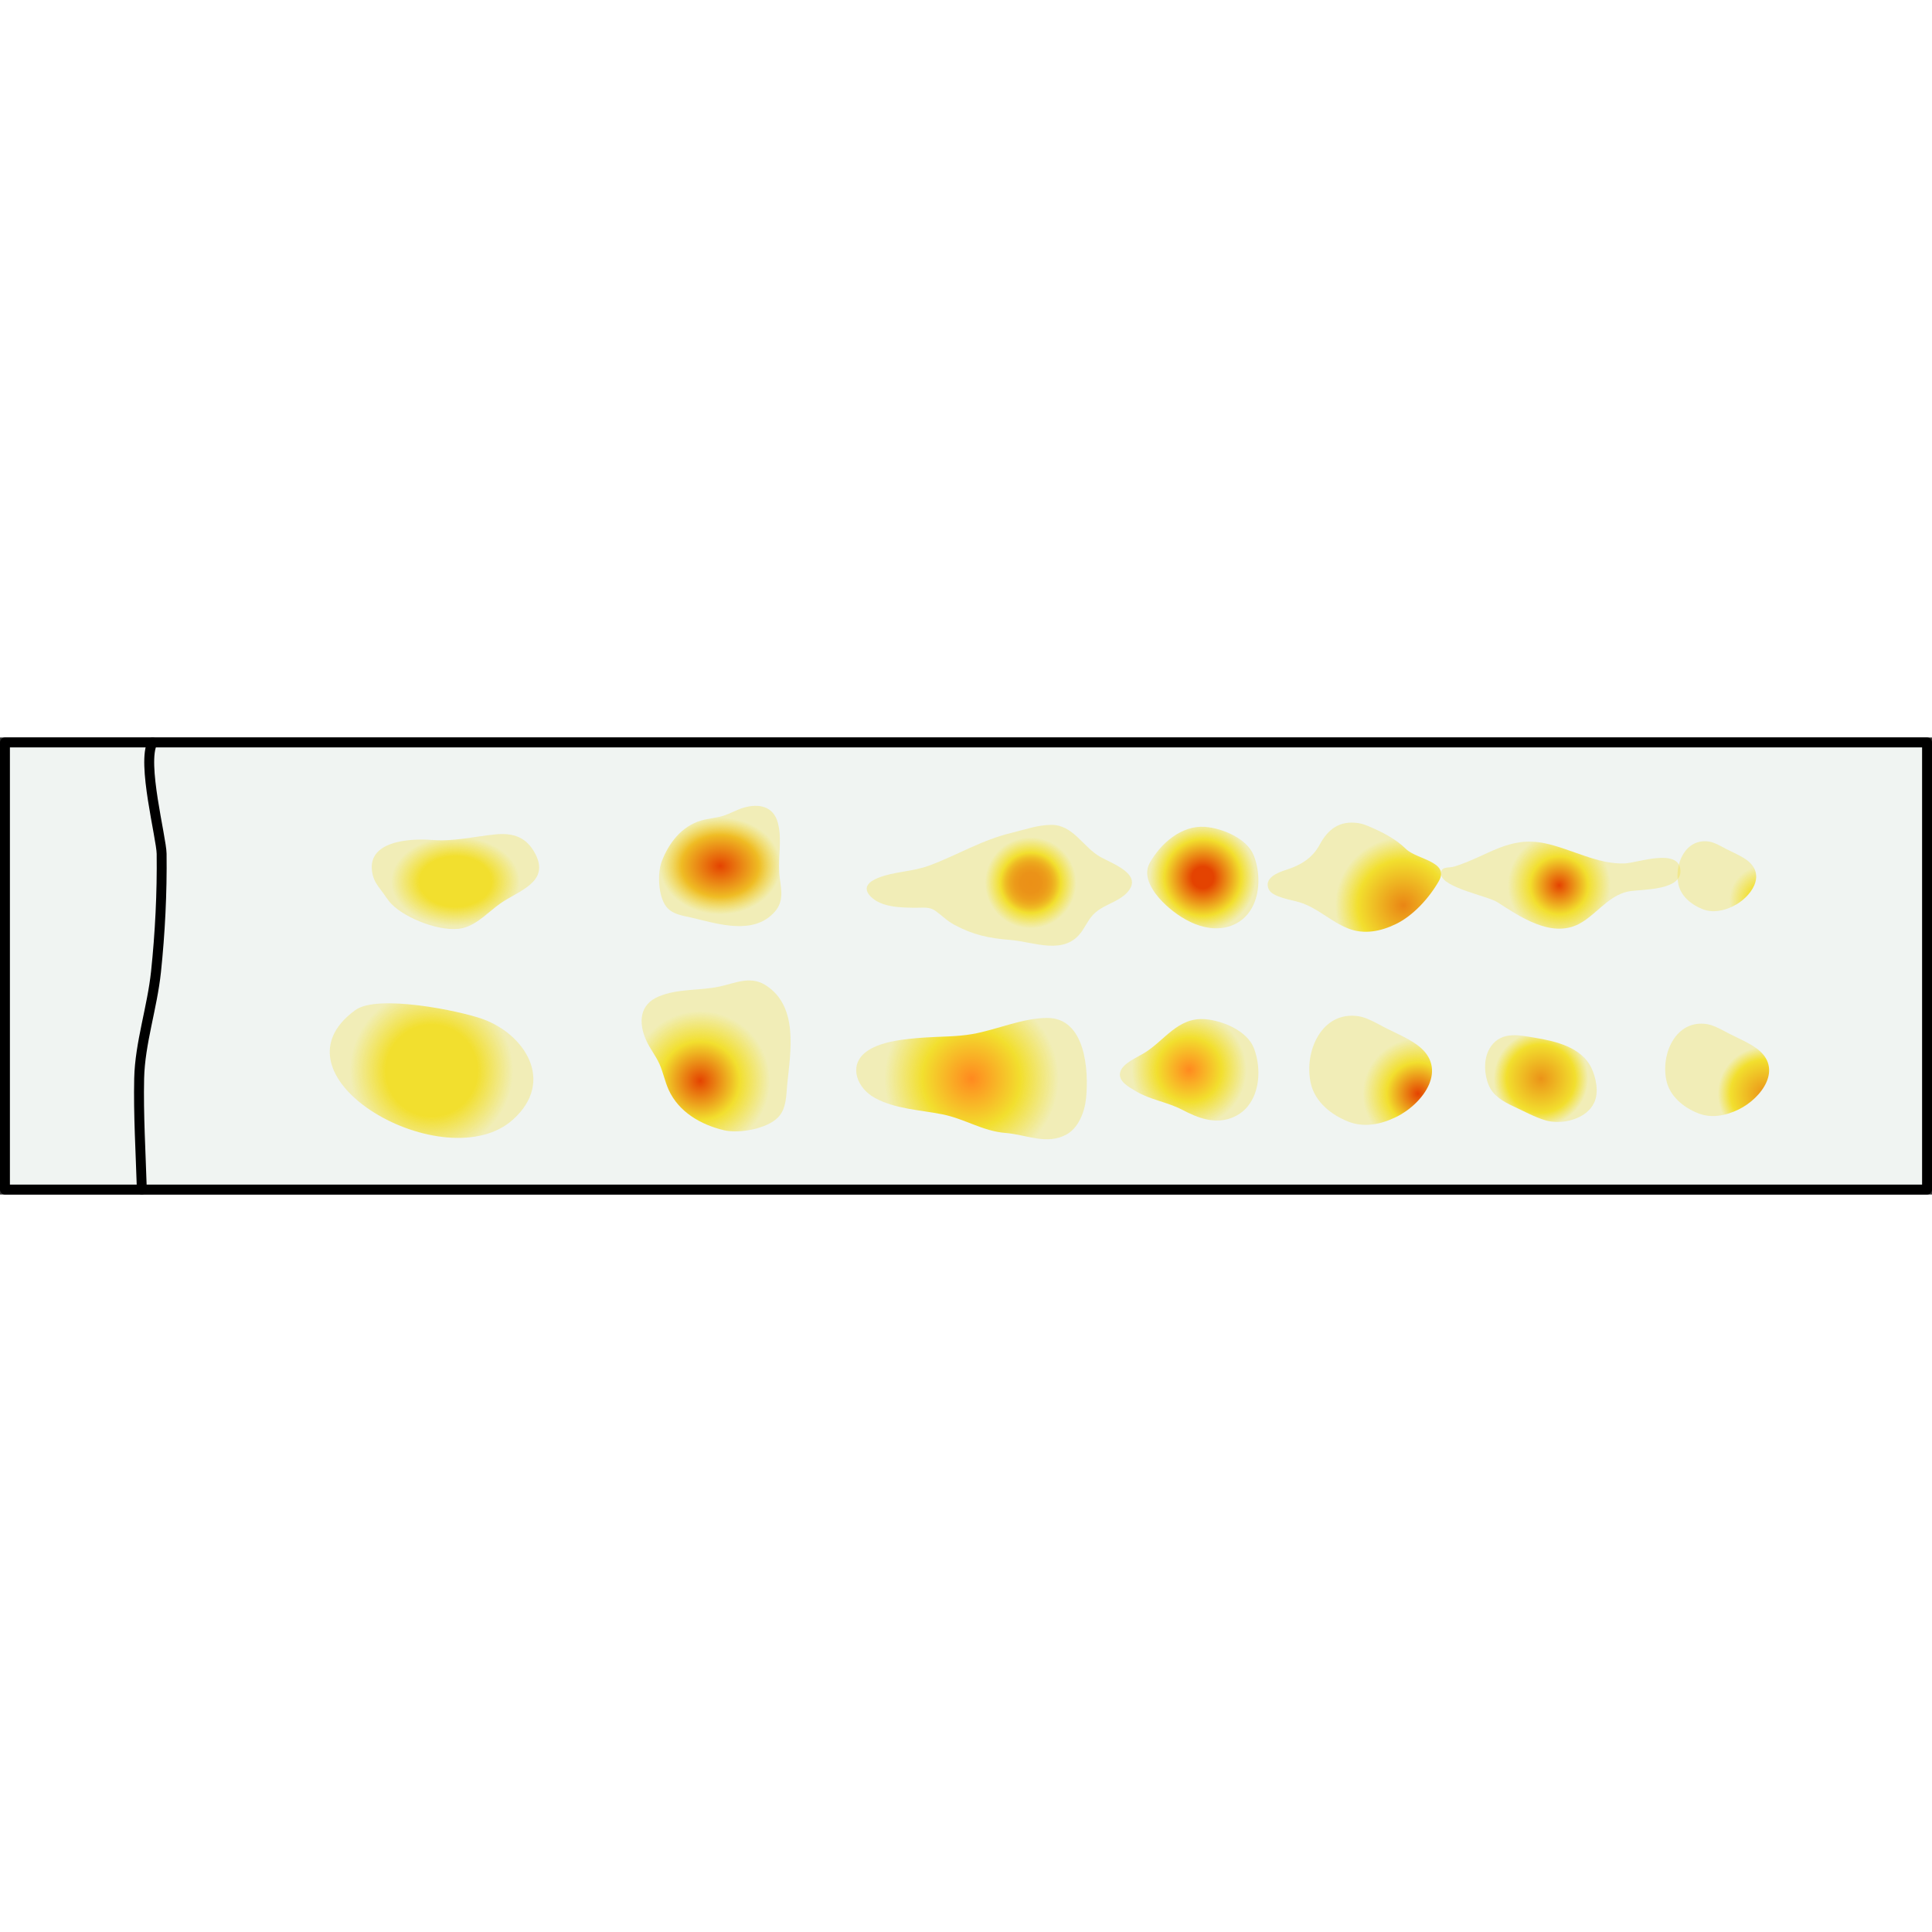 <?xml version="1.0" encoding="utf-8"?>
<!-- Created by: Science Figures, www.sciencefigures.org, Generator: Science Figures Editor -->
<!DOCTYPE svg PUBLIC "-//W3C//DTD SVG 1.1//EN" "http://www.w3.org/Graphics/SVG/1.1/DTD/svg11.dtd">
<svg version="1.1" id="Layer_1" xmlns="http://www.w3.org/2000/svg" xmlns:xlink="http://www.w3.org/1999/xlink" 
	 width="800px" height="800px" viewBox="0 0 194.996 46.131" enable-background="new 0 0 194.996 46.131"
	 xml:space="preserve">
<rect x="0" y="0" width="194.996" height="46.131" fill="#333333" stroke="none"/>
<g>
	<g>
		<rect x="0.5" y="0.5" fill="#FAF4F2" width="193.996" height="45.131"/>
		
			<rect x="0.5" y="0.5" fill="#F0F4F2" stroke="#000000" stroke-linecap="round" stroke-linejoin="round" stroke-miterlimit="10" width="193.996" height="45.131"/>
	</g>
	<path fill="none" stroke="#000000" stroke-linecap="round" stroke-linejoin="round" stroke-miterlimit="10" d="M14.316,45.631
		c-0.118-3.771-0.35-7.588-0.27-11.219c0.079-3.563,1.316-7.125,1.7-10.771c0.409-3.883,0.617-7.98,0.566-11.904
		C16.293,10.139,14.277,2.527,15.4,0.5"/>
	<radialGradient id="SVGID_1_" cx="43.558" cy="33.624" r="8.709" gradientUnits="userSpaceOnUse">
		<stop  offset="0.532" style="stop-color:#F2DF2E"/>
		<stop  offset="0.946" style="stop-color:#F2DF2E;stop-opacity:0.3"/>
	</radialGradient>
	<path fill="url(#SVGID_1_)" d="M51.78,38.562c4.298-3.876,1.146-8.628-3.055-10.14c-2.338-0.841-10.613-2.541-12.861-0.907
		C26.528,34.305,45.007,44.669,51.78,38.562z"/>
	
		<radialGradient id="SVGID_2_" cx="7858.673" cy="-2975.374" r="7.447" gradientTransform="matrix(-0.133 -0.991 0.991 -0.133 4064.453 7426.87)" gradientUnits="userSpaceOnUse">
		<stop  offset="0" style="stop-color:#E44301"/>
		<stop  offset="0.532" style="stop-color:#F2DF2E"/>
		<stop  offset="0.946" style="stop-color:#F2DF2E;stop-opacity:0.3"/>
	</radialGradient>
	<path fill="url(#SVGID_2_)" d="M77.166,24.938c-1.538-0.891-2.996-0.121-4.604,0.214c-2.027,0.421-4.113,0.176-6.069,0.986
		c-1.938,0.801-2.079,2.612-1.278,4.417c0.37,0.834,0.97,1.565,1.343,2.398c0.376,0.836,0.544,1.759,0.924,2.599
		c1.018,2.249,3.256,3.541,5.599,4.091c1.516,0.354,4.315-0.129,5.461-1.313c0.86-0.891,0.804-2.273,0.921-3.421
		c0.33-3.218,1.135-7.73-2.13-9.869C77.276,25.004,77.222,24.97,77.166,24.938z"/>
	<radialGradient id="SVGID_3_" cx="98.056" cy="34.43" r="9.298" gradientUnits="userSpaceOnUse">
		<stop  offset="0" style="stop-color:#FF891F"/>
		<stop  offset="0.532" style="stop-color:#F2DF2E"/>
		<stop  offset="0.946" style="stop-color:#F2DF2E;stop-opacity:0.3"/>
	</radialGradient>
	<path fill="url(#SVGID_3_)" d="M109.005,38.561c0.346-0.682,0.541-1.457,0.611-2.146c0.291-2.885-0.082-8.123-3.93-8.106
		c-2.53,0.011-5.055,1.188-7.537,1.624c-1.623,0.284-3.23,0.238-4.864,0.355c-1.792,0.131-4.603,0.35-6.015,1.558
		c-1.65,1.413-0.688,3.603,1.037,4.538c2.081,1.128,4.508,1.197,6.781,1.648c2.316,0.458,4.072,1.704,6.434,1.888
		c2.039,0.159,4.125,1.243,6.117,0.151C108.235,39.744,108.685,39.193,109.005,38.561z"/>
	<radialGradient id="SVGID_4_" cx="120.019" cy="33.542" r="6.128" gradientUnits="userSpaceOnUse">
		<stop  offset="0" style="stop-color:#FF891F"/>
		<stop  offset="0.532" style="stop-color:#F2DF2E"/>
		<stop  offset="0.946" style="stop-color:#F2DF2E;stop-opacity:0.3"/>
	</radialGradient>
	<path fill="url(#SVGID_4_)" d="M126.519,36.278c0.684-1.507,0.615-3.441,0.023-4.95c-0.672-1.718-3.152-2.76-4.91-2.895
		c-2.75-0.211-4.061,2.125-6.117,3.4c-0.714,0.443-2.206,1.048-2.447,1.927c-0.262,0.953,0.904,1.535,1.589,1.95
		c1.407,0.853,3.174,1.089,4.644,1.857c1.631,0.852,3.355,1.532,5.174,0.758C125.45,37.91,126.116,37.169,126.519,36.278z"/>
	
		<radialGradient id="SVGID_5_" cx="8716.825" cy="-2466.505" r="5.897" gradientTransform="matrix(-0.298 -0.954 0.954 -0.298 5093.758 7616.774)" gradientUnits="userSpaceOnUse">
		<stop  offset="0" style="stop-color:#E44301"/>
		<stop  offset="0.532" style="stop-color:#F2DF2E"/>
		<stop  offset="0.946" style="stop-color:#F2DF2E;stop-opacity:0.3"/>
	</radialGradient>
	<path fill="url(#SVGID_5_)" d="M138.099,28.434c-0.326-0.138-0.652-0.246-0.961-0.295c-3.747-0.588-5.57,3.598-4.836,6.788
		c0.43,1.867,2.066,3.167,3.775,3.841c1.598,0.629,3.275,0.294,4.807-0.449c2.785-1.35,5.415-4.953,2.109-7.318
		c-0.926-0.662-2.125-1.17-3.141-1.683C139.331,29.055,138.713,28.692,138.099,28.434z"/>
	
		<radialGradient id="SVGID_6_" cx="8706.382" cy="-2433.101" r="4.993" gradientTransform="matrix(-0.298 -0.954 0.954 -0.298 5093.758 7616.774)" gradientUnits="userSpaceOnUse">
		<stop  offset="0" style="stop-color:#EB9318"/>
		<stop  offset="0.688" style="stop-color:#F2DF2E"/>
		<stop  offset="0.946" style="stop-color:#F2DF2E;stop-opacity:0.3"/>
	</radialGradient>
	<path fill="url(#SVGID_6_)" d="M173.11,29.182c-0.276-0.116-0.553-0.208-0.814-0.25c-3.172-0.497-4.715,3.047-4.094,5.747
		c0.364,1.581,1.75,2.682,3.197,3.252c1.352,0.532,2.772,0.249,4.068-0.38c2.358-1.143,4.584-4.193,1.786-6.196
		c-0.784-0.561-1.8-0.99-2.659-1.425C174.153,29.707,173.63,29.4,173.11,29.182z"/>
	<radialGradient id="SVGID_7_" cx="155.523" cy="34.431" r="5.043" gradientUnits="userSpaceOnUse">
		<stop  offset="0" style="stop-color:#EB9318"/>
		<stop  offset="0.688" style="stop-color:#F2DF2E"/>
		<stop  offset="0.946" style="stop-color:#F2DF2E;stop-opacity:0.3"/>
	</radialGradient>
	<path fill="url(#SVGID_7_)" d="M160.079,37.878c0.346-0.274,0.631-0.614,0.822-1.022c0.493-1.057,0.189-2.52-0.289-3.517
		c-0.996-2.076-3.598-2.685-5.677-3.028c-1.562-0.258-3.339-0.684-4.437,0.843c-0.787,1.093-0.732,2.684-0.264,3.891
		c0.434,1.108,1.482,1.704,2.508,2.18c1.023,0.475,2.12,1.075,3.193,1.403C157.264,39.031,158.99,38.74,160.079,37.878z"/>
	
		<radialGradient id="SVGID_8_" cx="45.969" cy="14.541" r="6.87" gradientTransform="matrix(1 0 0 0.7 0 4.362)" gradientUnits="userSpaceOnUse">
		<stop  offset="0.532" style="stop-color:#F2DF2E"/>
		<stop  offset="0.946" style="stop-color:#F2DF2E;stop-opacity:0.3"/>
	</radialGradient>
	<path fill="url(#SVGID_8_)" d="M48.817,18.091c0.566-0.443,1.104-0.929,1.65-1.316c1.852-1.311,5.055-2.147,3.568-5.015
		c-0.877-1.693-2.215-2.155-4.031-1.978c-2.155,0.212-4.156,0.731-6.348,0.563c-2.189-0.168-6.885,0.03-6.036,3.534
		c0.14,0.577,0.465,1.063,0.829,1.521c0.371,0.465,0.639,0.968,1.061,1.405c1.439,1.491,5.142,2.925,7.194,2.432
		C47.486,19.05,48.171,18.598,48.817,18.091z"/>
	
		<radialGradient id="SVGID_9_" cx="72.689" cy="12.969" r="6.12" gradientTransform="matrix(1 0 0 0.8 0 2.594)" gradientUnits="userSpaceOnUse">
		<stop  offset="0" style="stop-color:#E44301"/>
		<stop  offset="0.64" style="stop-color:#EFBC24"/>
		<stop  offset="1" style="stop-color:#F2DF2E;stop-opacity:0.3"/>
	</radialGradient>
	<path fill="url(#SVGID_9_)" d="M78.322,17.436c0.894-1.155,0.425-2.428,0.327-3.773c-0.121-1.697,0.307-3.369-0.141-5.051
		c-0.441-1.666-1.901-1.979-3.459-1.522c-0.719,0.21-1.381,0.618-2.1,0.832c-0.723,0.215-1.492,0.251-2.217,0.469
		c-1.943,0.583-3.24,2.267-3.943,4.114c-0.455,1.195-0.365,3.529,0.475,4.592c0.631,0.797,1.764,0.901,2.686,1.122
		c2.585,0.62,6.174,1.768,8.271-0.659C78.257,17.519,78.29,17.478,78.322,17.436z"/>
	<radialGradient id="SVGID_10_" cx="104.019" cy="14.673" r="4.868" gradientUnits="userSpaceOnUse">
		<stop  offset="0" style="stop-color:#EB9017"/>
		<stop  offset="0.209" style="stop-color:#EB9218"/>
		<stop  offset="0.332" style="stop-color:#EC9B1A"/>
		<stop  offset="0.433" style="stop-color:#EDA91E"/>
		<stop  offset="0.522" style="stop-color:#EFBD24"/>
		<stop  offset="0.602" style="stop-color:#F1D72C"/>
		<stop  offset="0.624" style="stop-color:#F2DF2E"/>
		<stop  offset="0.946" style="stop-color:#F2DF2E;stop-opacity:0.3"/>
	</radialGradient>
	<path fill="url(#SVGID_10_)" d="M109.481,19.112c0.465-0.753,0.736-1.303,1.642-1.854c0.851-0.517,1.903-0.839,2.604-1.571
		c1.764-1.845-1.412-2.921-2.668-3.63c-1.766-0.996-2.736-3.246-4.959-3.236c-1.371,0.006-2.678,0.485-4.001,0.804
		c-3.05,0.734-5.456,2.248-8.341,3.315c-1.666,0.616-3.527,0.584-5.146,1.238c-0.93,0.376-1.598,0.991-0.738,1.871
		c1.086,1.111,3.057,1.118,4.494,1.138c0.788,0.01,1.425-0.131,2.055,0.319c0.653,0.466,1.146,0.998,1.914,1.41
		c1.9,1.021,3.527,1.354,5.6,1.516c2.441,0.19,5.568,1.664,7.301-0.937C109.326,19.362,109.407,19.234,109.481,19.112z"/>
	<radialGradient id="SVGID_11_" cx="121.398" cy="14.138" r="5.374" gradientUnits="userSpaceOnUse">
		<stop  offset="0.204" style="stop-color:#E44301"/>
		<stop  offset="0.72" style="stop-color:#F2DF2E"/>
		<stop  offset="1" style="stop-color:#F2DF2E;stop-opacity:0.3"/>
	</radialGradient>
	<path fill="url(#SVGID_11_)" d="M126.519,16.868c0.684-1.507,0.615-3.441,0.023-4.95c-0.672-1.718-3.152-2.76-4.91-2.895
		c-2.377-0.183-4.5,1.673-5.592,3.646c-0.763,1.377,0.361,2.977,1.312,3.934c1.753,1.766,4.587,3.395,7.122,2.313
		C125.45,18.5,126.116,17.759,126.519,16.868z"/>
	
		<radialGradient id="SVGID_12_" cx="8735.419" cy="-2462.249" r="7.266" gradientTransform="matrix(-0.298 -0.954 0.954 -0.298 5093.758 7616.774)" gradientUnits="userSpaceOnUse">
		<stop  offset="0" style="stop-color:#EA8514"/>
		<stop  offset="0.634" style="stop-color:#F2DF2E"/>
		<stop  offset="0.946" style="stop-color:#F2DF2E;stop-opacity:0.3"/>
	</radialGradient>
	<path fill="url(#SVGID_12_)" d="M138.099,8.947c-0.326-0.138-0.652-0.246-0.961-0.295c-1.943-0.305-3.11,0.613-3.947,2.174
		c-0.734,1.369-1.951,2.085-3.398,2.54c-0.791,0.248-2.277,0.815-1.734,1.968c0.371,0.784,2.295,1.055,3.086,1.296
		c1.859,0.567,3.148,1.949,4.934,2.651c1.598,0.629,3.275,0.294,4.807-0.449c1.758-0.852,3.36-2.631,4.332-4.329
		c1.135-1.983-2.232-2.183-3.312-3.246C140.847,10.214,139.474,9.528,138.099,8.947z"/>
	
		<radialGradient id="SVGID_13_" cx="8724.978" cy="-2427.285" r="3.781" gradientTransform="matrix(-0.298 -0.954 0.954 -0.298 5093.758 7616.774)" gradientUnits="userSpaceOnUse">
		<stop  offset="0" style="stop-color:#E97C11"/>
		<stop  offset="0.398" style="stop-color:#F2DF2E"/>
		<stop  offset="0.946" style="stop-color:#F2DF2E;stop-opacity:0.3"/>
	</radialGradient>
	<path fill="url(#SVGID_13_)" d="M173.126,10.698c-0.209-0.088-0.418-0.157-0.615-0.188c-2.402-0.377-3.571,2.306-3.101,4.352
		c0.275,1.196,1.325,2.029,2.42,2.462c1.024,0.403,2.1,0.188,3.081-0.288c1.785-0.865,3.471-3.176,1.353-4.691
		c-0.594-0.425-1.362-0.75-2.013-1.078C173.916,11.097,173.52,10.864,173.126,10.698z"/>
	<radialGradient id="SVGID_14_" cx="157.368" cy="14.921" r="5.486" gradientUnits="userSpaceOnUse">
		<stop  offset="0" style="stop-color:#E44301"/>
		<stop  offset="0.532" style="stop-color:#F2DF2E"/>
		<stop  offset="0.946" style="stop-color:#F2DF2E;stop-opacity:0.3"/>
	</radialGradient>
	<path fill="url(#SVGID_14_)" d="M160.062,18.387c1.43-1.019,2.628-2.599,4.461-2.877c1.264-0.191,5.313-0.061,5.079-2.183
		c-0.239-2.168-4.329-0.683-5.583-0.617c-2.719,0.142-5.512-1.504-8.139-2.039c-3.637-0.74-5.729,1.31-9.068,2.347
		c-0.622,0.193-1.454-0.051-1.367,0.793c0.14,1.352,4.682,2.172,5.688,2.816c2.243,1.439,5.394,3.618,8.172,2.224
		C159.566,18.719,159.817,18.561,160.062,18.387z"/>
</g>
</svg>